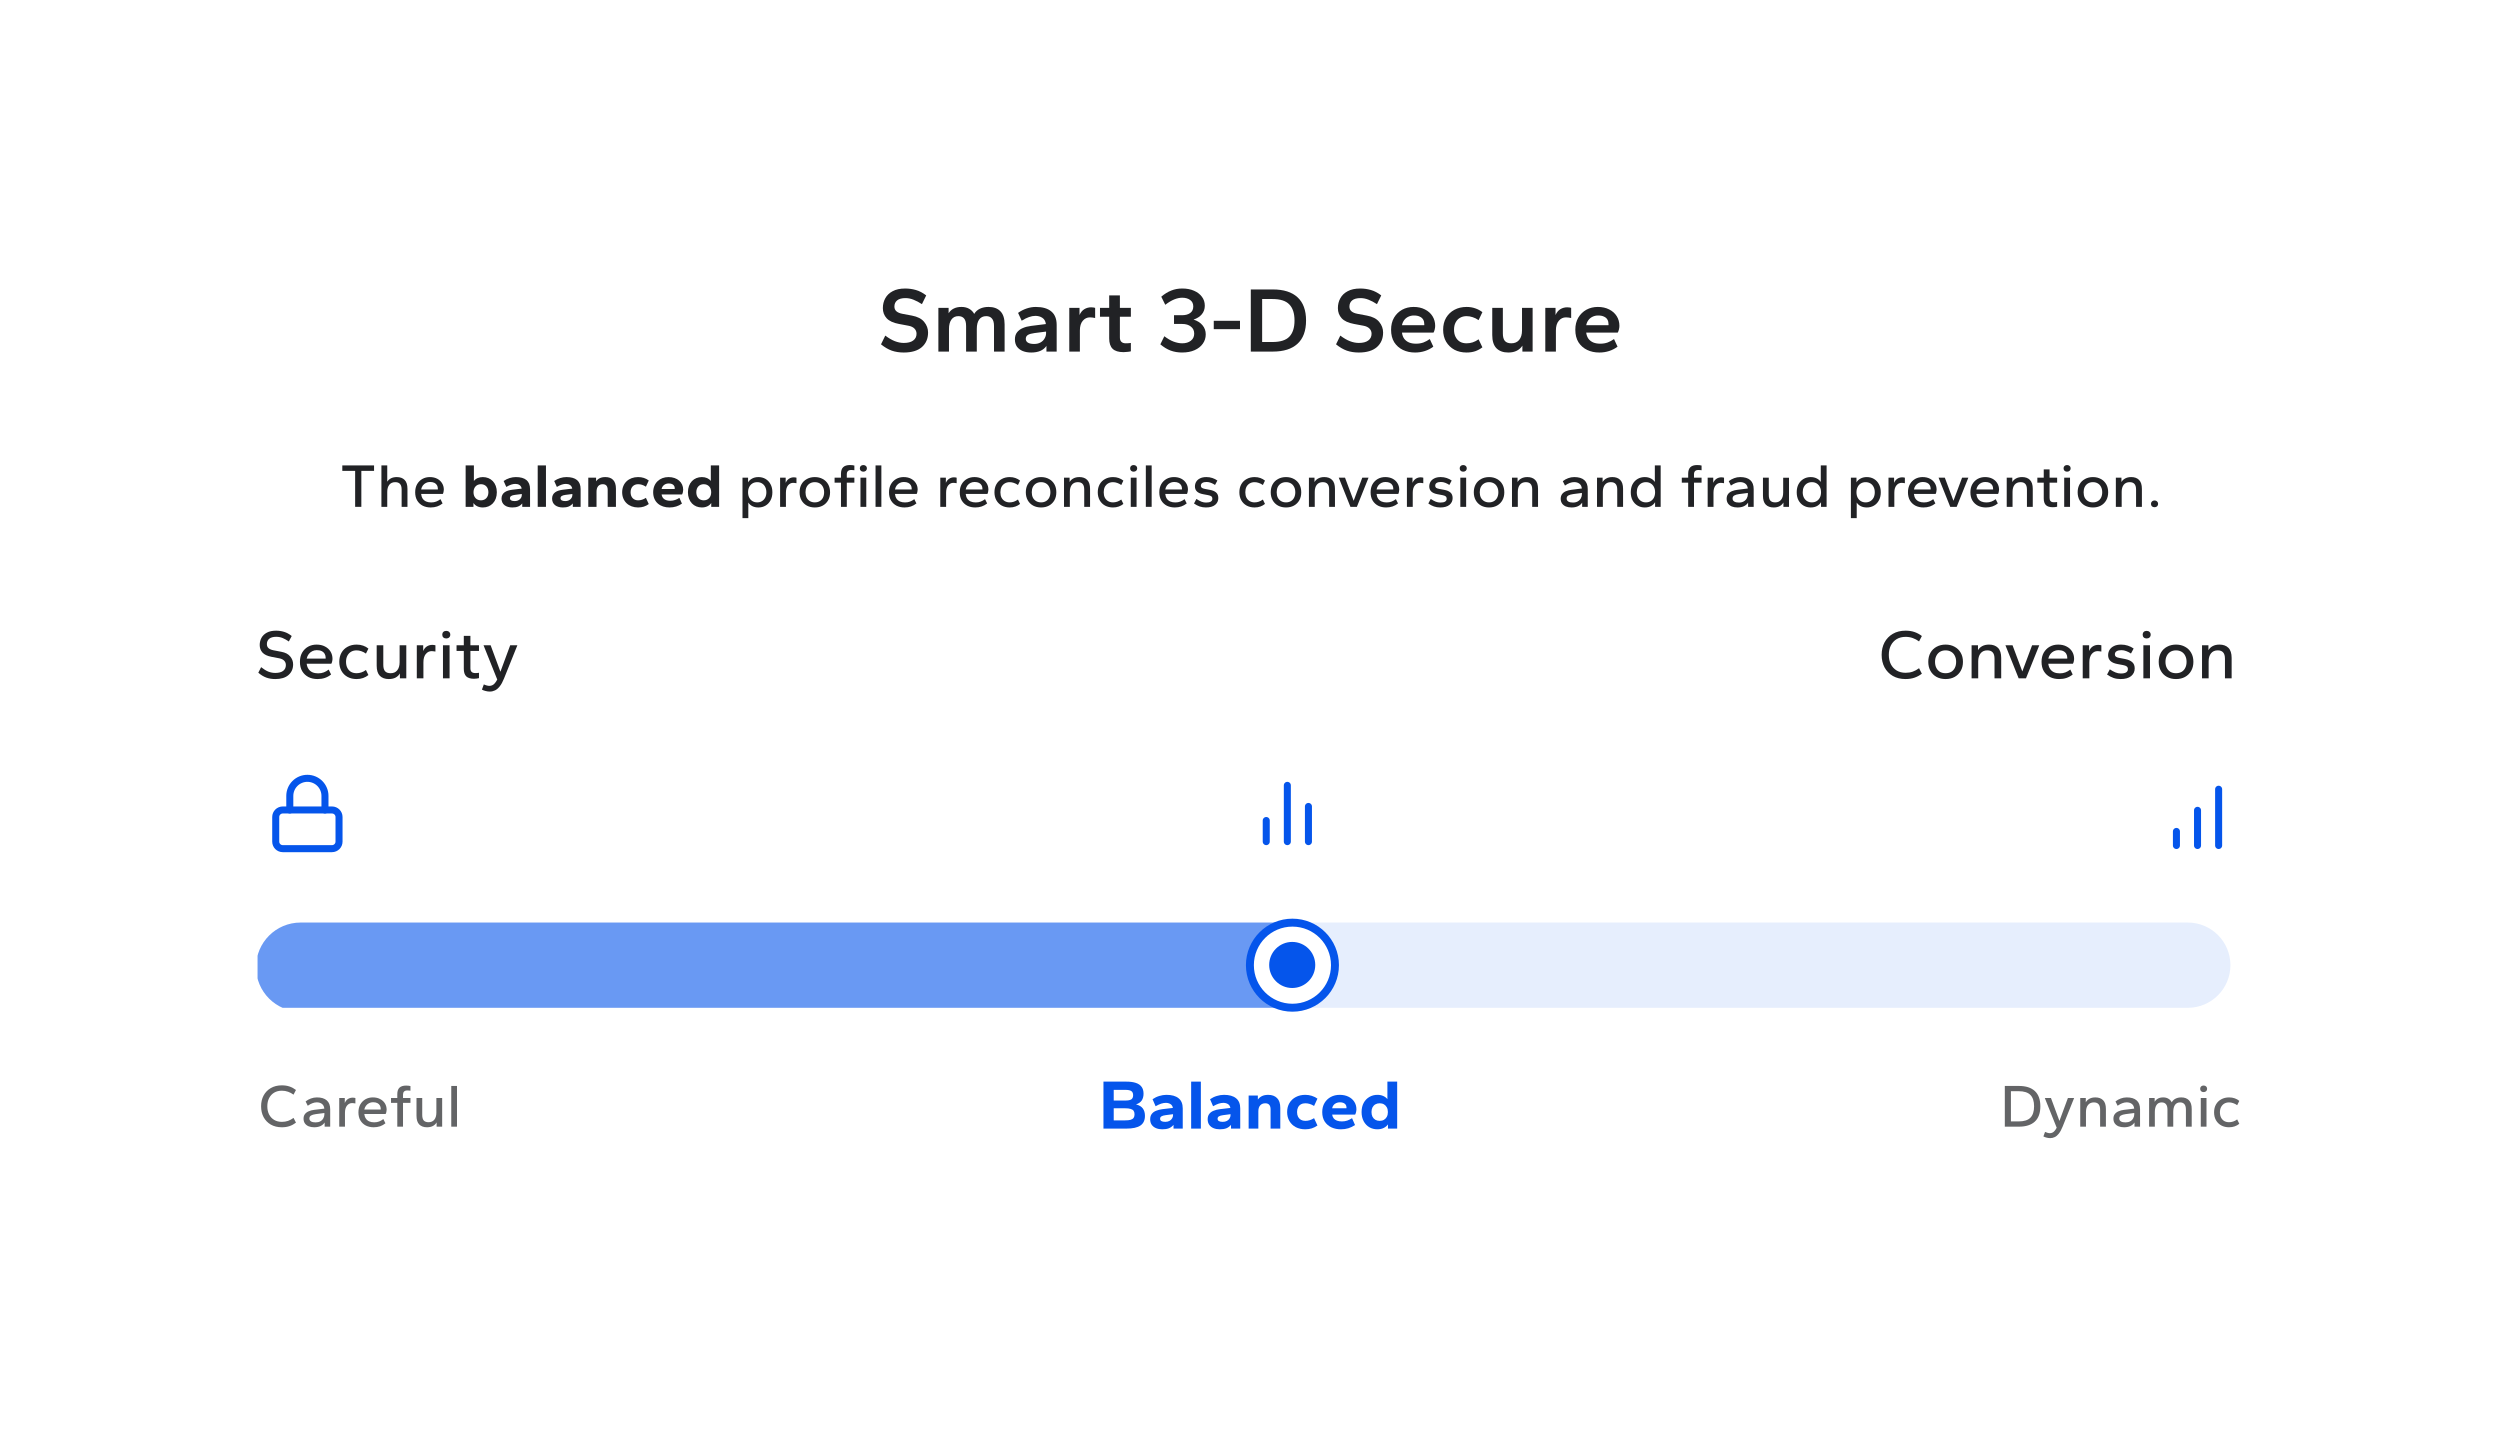<svg fill="none" height="374" viewBox="0 0 645 374" width="645" xmlns="http://www.w3.org/2000/svg" xmlns:xlink="http://www.w3.org/1999/xlink"><filter id="a" color-interpolation-filters="sRGB" filterUnits="userSpaceOnUse" height="372.703" width="643.565" x=".771" y=".566"><feFlood flood-opacity="0" result="BackgroundImageFix"/><feColorMatrix in="SourceAlpha" result="hardAlpha" type="matrix" values="0 0 0 0 0 0 0 0 0 0 0 0 0 0 0 0 0 0 127 0"/><feOffset/><feGaussianBlur stdDeviation="16.936"/><feComposite in2="hardAlpha" operator="out"/><feColorMatrix type="matrix" values="0 0 0 0 0 0 0 0 0 0 0 0 0 0 0 0 0 0 0.06 0"/><feBlend in2="BackgroundImageFix" mode="normal" result="effect1_dropShadow_1195_30025"/><feBlend in="SourceGraphic" in2="effect1_dropShadow_1195_30025" mode="normal" result="shape"/></filter><clipPath id="b"><path d="m66.448 238.016h265v22h-265z"/></clipPath><g filter="url(#a)"><path d="m34.643 51.373c0-9.353 7.582-16.936 16.936-16.936h541.949c9.354 0 16.936 7.582 16.936 16.936v271.084c0 9.355-7.584 16.94-16.94 16.94h-541.941c-9.356 0-16.94-7.585-16.94-16.94z" fill="#fff" shape-rendering="crispEdges"/><g fill="#212225"><path d="m233.179 90.95c-1.136 0-2.168-.16-3.096-.48-.928-.336-1.856-.88-2.784-1.632l1.104-2.256c.864.656 1.688 1.136 2.472 1.44s1.552.456 2.304.456c1.056 0 1.864-.208 2.424-.624.576-.416.864-1 .864-1.752 0-.512-.176-.952-.528-1.32s-.872-.616-1.56-.744l-2.424-.456c-1.472-.272-2.536-.76-3.192-1.464-.656-.72-.984-1.592-.984-2.616 0-.944.208-1.792.624-2.544.416-.768 1.048-1.376 1.896-1.824.848-.464 1.928-.696 3.24-.696.944 0 1.864.128 2.76.384s1.784.72 2.664 1.392l-1.104 2.256c-.736-.48-1.448-.856-2.136-1.128-.688-.288-1.392-.432-2.112-.432-.96 0-1.68.2-2.16.6-.464.384-.696.912-.696 1.584 0 .512.176.92.528 1.224s.872.52 1.56.648l2.424.456c1.456.272 2.512.816 3.168 1.632.672.816 1.008 1.728 1.008 2.736 0 1.568-.536 2.824-1.608 3.768-1.072.928-2.624 1.392-4.656 1.392z"/><path d="m242.102 90.71v-11.28h2.64v1.392c.32-.528.752-.928 1.296-1.2.56-.288 1.232-.432 2.016-.432.768 0 1.432.16 1.992.48s.992.76 1.296 1.32c.352-.592.848-1.04 1.488-1.344s1.376-.456 2.208-.456c1.312 0 2.328.368 3.048 1.104.736.736 1.104 1.872 1.104 3.408v7.008h-2.736v-6.6c0-.88-.176-1.52-.528-1.92-.336-.416-.832-.624-1.488-.624-.8 0-1.408.296-1.824.888-.4.576-.6 1.384-.6 2.424v5.832h-2.76v-6.6c0-.88-.168-1.52-.504-1.92-.336-.416-.832-.624-1.488-.624-.784 0-1.384.296-1.8.888-.416.576-.624 1.384-.624 2.424v5.832z"/><path d="m266.022 90.95c-.8 0-1.52-.128-2.16-.384-.624-.256-1.12-.632-1.488-1.128-.352-.512-.528-1.136-.528-1.872 0-.752.184-1.36.552-1.824.368-.48.864-.848 1.488-1.104.624-.272 1.336-.456 2.136-.552l3.816-.48c-.096-.736-.4-1.272-.912-1.608-.496-.336-1.096-.504-1.8-.504-.528 0-1.08.104-1.656.312-.56.192-1.184.504-1.872.936l-.936-2.016c.688-.496 1.416-.872 2.184-1.128.784-.272 1.584-.408 2.4-.408 1.76 0 3.096.392 4.008 1.176.912.768 1.368 1.928 1.368 3.48v6.864h-2.64v-1.464c-.416.592-.952 1.024-1.608 1.296s-1.44.408-2.352.408zm.768-2.208c.656 0 1.208-.128 1.656-.384.464-.256.816-.6 1.056-1.032.256-.432.384-.88.384-1.344v-.432l-3 .384c-.752.096-1.312.256-1.68.48s-.552.56-.552 1.008c0 .432.184.76.552.984s.896.336 1.584.336z"/><path d="m275.875 90.71v-11.28h2.64v1.848c.304-.688.72-1.192 1.248-1.512s1.12-.48 1.776-.48c.224 0 .424.016.6.048.176.016.312.048.408.096v2.616c-.224-.048-.448-.088-.672-.12s-.448-.048-.672-.048c-.736 0-1.352.296-1.848.888-.496.576-.744 1.408-.744 2.496v5.448z"/><path d="m289.867 90.853c-1.28 0-2.216-.288-2.808-.864s-.888-1.472-.888-2.688v-5.592h-2.376v-2.28h2.376v-3.216h2.76v3.216h2.832v2.28h-2.832v5.352c0 .496.128.872.384 1.128s.64.384 1.152.384c.192 0 .416-.008.672-.024.272-.016.48-.04.624-.072v2.16c-.224.064-.512.112-.864.144-.336.048-.68.072-1.032.072z"/><path d="m305.009 90.95c-1.088 0-2.088-.168-3-.504-.912-.352-1.792-.888-2.64-1.608l1.032-2.088c.832.64 1.632 1.104 2.4 1.392.784.288 1.52.432 2.208.432.928 0 1.672-.224 2.232-.672.576-.448.864-1.056.864-1.824 0-.784-.288-1.392-.864-1.824-.56-.448-1.304-.672-2.232-.672h-2.112v-2.256h2.112c.832 0 1.512-.184 2.04-.552.544-.384.816-.952.816-1.704 0-.736-.272-1.296-.816-1.68-.528-.384-1.208-.576-2.04-.576-.64 0-1.32.144-2.04.432s-1.496.752-2.328 1.392l-1.032-2.088c.848-.72 1.704-1.248 2.568-1.584.88-.352 1.824-.528 2.832-.528 1.168 0 2.184.192 3.048.576.864.368 1.544.888 2.04 1.56.496.656.744 1.424.744 2.304 0 .848-.256 1.584-.768 2.208-.512.608-1.224 1.064-2.136 1.368 1.008.32 1.784.816 2.328 1.488.544.656.816 1.432.816 2.328 0 .912-.256 1.72-.768 2.424-.496.704-1.2 1.256-2.112 1.656-.896.4-1.96.6-3.192.6z"/><path d="m313.15 84.925v-2.16h6.768v2.16z"/><path d="m322.706 90.71v-16.032h5.688c2.784 0 4.904.672 6.36 2.016 1.472 1.344 2.208 3.344 2.208 6s-.736 4.656-2.208 6c-1.456 1.344-3.576 2.016-6.36 2.016zm2.928-2.472h2.664c2.016 0 3.464-.456 4.344-1.368.896-.928 1.344-2.32 1.344-4.176s-.448-3.24-1.344-4.152c-.88-.928-2.328-1.392-4.344-1.392h-2.664z"/><path d="m350.577 90.95c-1.136 0-2.168-.16-3.096-.48-.928-.336-1.856-.88-2.784-1.632l1.104-2.256c.864.656 1.688 1.136 2.472 1.44s1.552.456 2.304.456c1.056 0 1.864-.208 2.424-.624.576-.416.864-1 .864-1.752 0-.512-.176-.952-.528-1.32s-.872-.616-1.56-.744l-2.424-.456c-1.472-.272-2.536-.76-3.192-1.464-.656-.72-.984-1.592-.984-2.616 0-.944.208-1.792.624-2.544.416-.768 1.048-1.376 1.896-1.824.848-.464 1.928-.696 3.24-.696.944 0 1.864.128 2.76.384s1.784.72 2.664 1.392l-1.104 2.256c-.736-.48-1.448-.856-2.136-1.128-.688-.288-1.392-.432-2.112-.432-.96 0-1.68.2-2.16.6-.464.384-.696.912-.696 1.584 0 .512.176.92.528 1.224s.872.52 1.56.648l2.424.456c1.456.272 2.512.816 3.168 1.632.672.816 1.008 1.728 1.008 2.736 0 1.568-.536 2.824-1.608 3.768-1.072.928-2.624 1.392-4.656 1.392z"/><path d="m365.068 90.95c-1.152 0-2.192-.224-3.12-.672s-1.672-1.104-2.232-1.968c-.544-.88-.816-1.96-.816-3.24 0-1.2.256-2.24.768-3.12.528-.88 1.224-1.56 2.088-2.04.88-.48 1.864-.72 2.952-.72 1.12 0 2.096.216 2.928.648.832.416 1.48.992 1.944 1.728s.696 1.576.696 2.52c0 .272-.04.576-.12.912s-.184.608-.312.816h-8.136c.08.624.272 1.152.576 1.584.32.416.736.736 1.248.96.512.208 1.112.312 1.8.312.704 0 1.344-.104 1.92-.312.576-.224 1.12-.52 1.632-.888l.912 1.968c-.656.496-1.384.872-2.184 1.128-.784.256-1.632.384-2.544.384zm-3.36-7.056h5.736c.016-.048.024-.088.024-.12 0-.048 0-.088 0-.12 0-.464-.096-.864-.288-1.2s-.488-.592-.888-.768c-.384-.192-.888-.288-1.512-.288-.512 0-.984.104-1.416.312-.416.192-.768.472-1.056.84s-.488.816-.6 1.344z"/><path d="m378.378 90.95c-1.184 0-2.232-.24-3.144-.72-.896-.496-1.608-1.184-2.136-2.064-.512-.88-.768-1.912-.768-3.096s.256-2.216.768-3.096c.528-.88 1.24-1.56 2.136-2.04.912-.496 1.96-.744 3.144-.744.816 0 1.56.12 2.232.36.672.224 1.288.552 1.848.984l-.984 2.064c-.496-.352-1.008-.608-1.536-.768-.512-.176-1.032-.264-1.56-.264-.656 0-1.224.144-1.704.432-.48.272-.856.672-1.128 1.2-.272.512-.408 1.136-.408 1.872 0 .72.136 1.344.408 1.872s.648.936 1.128 1.224c.48.272 1.048.408 1.704.408.528 0 1.048-.08 1.56-.24.528-.176 1.04-.44 1.536-.792l.984 2.064c-.56.432-1.176.768-1.848 1.008-.672.224-1.416.336-2.232.336z"/><path d="m389.128 90.95c-1.296 0-2.312-.368-3.048-1.104-.72-.736-1.08-1.872-1.08-3.408v-7.008h2.736v6.6c0 .88.176 1.528.528 1.944.368.4.92.6 1.656.6.864 0 1.536-.288 2.016-.864.496-.592.744-1.408.744-2.448v-5.832h2.736v11.28h-2.64v-1.536c-.336.544-.808.976-1.416 1.296s-1.352.48-2.232.48z"/><path d="m398.688 90.71v-11.28h2.64v1.848c.304-.688.72-1.192 1.248-1.512s1.12-.48 1.776-.48c.224 0 .424.016.6.048.176.016.312.048.408.096v2.616c-.224-.048-.448-.088-.672-.12s-.448-.048-.672-.048c-.736 0-1.352.296-1.848.888-.496.576-.744 1.408-.744 2.496v5.448z"/><path d="m412.6 90.95c-1.152 0-2.192-.224-3.12-.672s-1.672-1.104-2.232-1.968c-.544-.88-.816-1.96-.816-3.24 0-1.2.256-2.24.768-3.12.528-.88 1.224-1.56 2.088-2.04.88-.48 1.864-.72 2.952-.72 1.12 0 2.096.216 2.928.648.832.416 1.48.992 1.944 1.728s.696 1.576.696 2.52c0 .272-.04.576-.12.912s-.184.608-.312.816h-8.136c.08.624.272 1.152.576 1.584.32.416.736.736 1.248.96.512.208 1.112.312 1.8.312.704 0 1.344-.104 1.92-.312.576-.224 1.12-.52 1.632-.888l.912 1.968c-.656.496-1.384.872-2.184 1.128-.784.256-1.632.384-2.544.384zm-3.36-7.056h5.736c.016-.048.024-.088.024-.12 0-.048 0-.088 0-.12 0-.464-.096-.864-.288-1.2s-.488-.592-.888-.768c-.384-.192-.888-.288-1.512-.288-.512 0-.984.104-1.416.312-.416.192-.768.472-1.056.84s-.488.816-.6 1.344z"/><path d="m91.627 130.766v-9.28h-3.312v-1.408h8.192v1.408h-3.28v9.28z"/><path d="m98.406 130.766v-10.688h1.504v4.192c.234-.362.554-.65.96-.864.416-.213.917-.32 1.504-.32.864 0 1.536.246 2.016.736.49.491.736 1.259.736 2.304v4.64h-1.504v-4.448c0-.672-.139-1.157-.416-1.456-.267-.309-.678-.464-1.232-.464-.662 0-1.174.224-1.536.672-.352.448-.528 1.062-.528 1.84v3.856z"/><path d="m111.115 130.926c-.758 0-1.44-.149-2.048-.448-.598-.309-1.072-.752-1.424-1.328-.352-.586-.528-1.301-.528-2.144 0-.8.165-1.493.496-2.08.341-.586.794-1.04 1.36-1.36.576-.32 1.216-.48 1.92-.48.736 0 1.376.144 1.92.432s.96.678 1.248 1.168c.298.48.448 1.03.448 1.648 0 .182-.027.379-.08.592-.043.214-.102.384-.176.512h-5.6c.053.48.186.886.4 1.216.224.32.522.566.896.736.373.16.805.24 1.296.24.49 0 .922-.074 1.296-.224.384-.149.752-.357 1.104-.624l.544 1.104c-.416.342-.886.603-1.408.784-.512.171-1.067.256-1.664.256zm-2.464-4.64h4.304c.01-.032.016-.058.016-.08 0-.021 0-.048 0-.08 0-.362-.075-.672-.224-.928-.15-.266-.374-.474-.672-.624-.299-.149-.678-.224-1.136-.224-.374 0-.72.08-1.04.24-.31.15-.576.368-.8.656-.214.278-.363.624-.448 1.04z"/><path d="m124.583 130.926c-1.136 0-1.968-.448-2.432-1.152v.992h-2.016v-10.688h2.128v4.016c.464-.624 1.28-1.008 2.32-1.008 2.032 0 3.6 1.488 3.6 3.92s-1.568 3.92-3.6 3.92zm-.496-1.84c1.136 0 1.92-.8 1.92-2.08s-.784-2.08-1.92-2.08-1.92.8-1.92 2.08.784 2.08 1.92 2.08z"/><path d="m132.16 130.926c-1.584 0-2.768-.784-2.768-2.272 0-1.52 1.2-2.096 2.768-2.304l2.432-.288c-.144-.848-.816-1.216-1.632-1.216-.688 0-1.376.224-2.336.784l-.688-1.536c.96-.656 2.064-1.008 3.152-1.008 2.384 0 3.664.992 3.664 3.104v4.576h-2.016v-.88c-.624.752-1.376 1.04-2.576 1.04zm.64-1.648c1.136 0 1.824-.752 1.824-1.584v-.24l-1.776.224c-.848.112-1.28.352-1.28.864 0 .496.416.736 1.232.736z"/><path d="m140.857 130.766h-2.128v-10.688h2.128z"/><path d="m145.207 130.926c-1.584 0-2.768-.784-2.768-2.272 0-1.52 1.2-2.096 2.768-2.304l2.432-.288c-.144-.848-.816-1.216-1.632-1.216-.688 0-1.376.224-2.336.784l-.688-1.536c.96-.656 2.064-1.008 3.152-1.008 2.384 0 3.664.992 3.664 3.104v4.576h-2.016v-.88c-.624.752-1.376 1.04-2.576 1.04zm.64-1.648c1.136 0 1.824-.752 1.824-1.584v-.24l-1.776.224c-.848.112-1.28.352-1.28.864 0 .496.416.736 1.232.736z"/><path d="m158.912 130.766h-2.128v-4.368c0-.976-.416-1.472-1.264-1.472-1.008 0-1.616.672-1.616 1.936v3.904h-2.128v-7.52h2.016v.944c.464-.688 1.232-1.104 2.384-1.104 1.712 0 2.736.944 2.736 2.992z"/><path d="m164.629 130.926c-2.4 0-4.112-1.568-4.112-3.92s1.712-3.92 4.112-3.92c1.056 0 1.968.288 2.752.88l-.736 1.6c-.704-.448-1.328-.64-2.016-.64-1.152 0-1.936.784-1.936 2.08s.784 2.08 1.936 2.08c.688 0 1.312-.192 2.016-.64l.736 1.6c-.784.592-1.696.88-2.752.88z"/><path d="m172.725 130.926c-2.304 0-4.208-1.312-4.208-3.92 0-2.4 1.728-3.92 3.952-3.92 2.272 0 3.792 1.36 3.792 3.28 0 .368-.112.896-.288 1.2h-5.28c.144 1.088.96 1.632 2.256 1.632.896 0 1.648-.304 2.336-.752l.656 1.488c-.912.656-1.984.992-3.216.992zm-.192-6.192c-.96 0-1.664.576-1.84 1.424h3.376c.016-.032.016-.08.016-.16 0-.752-.512-1.264-1.552-1.264z"/><path d="m181.086 130.926c-2.048 0-3.6-1.488-3.6-3.92s1.552-3.92 3.6-3.92c1.024 0 1.84.384 2.304 1.008v-4.016h2.144v10.688h-2.032v-.992c-.464.704-1.312 1.152-2.416 1.152zm.48-1.84c1.136 0 1.92-.8 1.92-2.08s-.784-2.08-1.92-2.08-1.92.8-1.92 2.08.784 2.08 1.92 2.08z"/><path d="m191.562 133.678v-10.432h1.44v1.2c.234-.405.581-.73 1.04-.976.458-.256 1.002-.384 1.632-.384.682 0 1.296.16 1.84.48s.97.774 1.28 1.36c.32.576.48 1.27.48 2.08 0 .8-.16 1.494-.48 2.08-.31.587-.736 1.04-1.28 1.36s-1.158.48-1.84.48c-.598 0-1.12-.112-1.568-.336-.448-.234-.795-.544-1.04-.928v4.016zm3.808-4.064c.458 0 .864-.106 1.216-.32.352-.213.629-.512.832-.896.202-.394.304-.858.304-1.392 0-.533-.102-.992-.304-1.376-.192-.394-.47-.698-.832-.912-.352-.213-.758-.32-1.216-.32-.47 0-.88.107-1.232.32-.352.214-.63.518-.832.912-.203.384-.304.843-.304 1.376 0 .534.101.998.304 1.392.202.384.48.683.832.896.352.214.762.32 1.232.32z"/><path d="m201.265 130.766v-7.52h1.44v1.328c.203-.469.485-.821.848-1.056.373-.245.789-.368 1.248-.368.149 0 .283.011.4.032.128.011.224.032.288.064v1.424c-.139-.032-.283-.053-.432-.064-.139-.021-.277-.032-.416-.032-.533 0-.981.224-1.344.672-.352.438-.528 1.067-.528 1.888v3.632z"/><path d="m210.222 130.926c-.768 0-1.45-.16-2.048-.48-.597-.33-1.061-.789-1.392-1.376-.33-.586-.496-1.274-.496-2.064 0-.789.166-1.477.496-2.064.331-.586.795-1.04 1.392-1.36.598-.33 1.28-.496 2.048-.496.779 0 1.462.166 2.048.496.598.32 1.062.774 1.392 1.36.331.587.496 1.275.496 2.064 0 .79-.165 1.478-.496 2.064-.33.587-.794 1.046-1.392 1.376-.586.32-1.269.48-2.048.48zm0-1.312c.48 0 .902-.106 1.264-.32.363-.213.64-.512.832-.896.203-.394.304-.858.304-1.392 0-.533-.101-.992-.304-1.376-.192-.394-.469-.698-.832-.912-.362-.213-.784-.32-1.264-.32s-.901.107-1.264.32c-.362.214-.645.518-.848.912-.192.384-.288.843-.288 1.376 0 .534.096.998.288 1.392.203.384.486.683.848.896.363.214.784.32 1.264.32z"/><path d="m216.972 130.766v-6.24h-1.648v-1.28h1.648v-.992c0-.778.187-1.349.56-1.712.384-.373.965-.56 1.744-.56.213 0 .421.011.624.032.213.022.389.054.528.096v1.216c-.096-.021-.229-.037-.4-.048-.171-.01-.32-.016-.448-.016-.373 0-.651.096-.832.288-.181.182-.272.454-.272.816v.88h1.952v1.28h-1.952v6.24z"/><path d="m221.999 130.766v-7.52h1.504v7.52zm.736-9.072c-.266 0-.485-.08-.656-.24-.16-.16-.24-.368-.24-.624s.08-.458.24-.608c.171-.16.39-.24.656-.24.278 0 .502.08.672.24.171.15.256.352.256.608s-.085.464-.256.624c-.17.16-.394.24-.672.24z"/><path d="m225.89 130.766v-10.688h1.504v10.688z"/><path d="m233.365 130.926c-.758 0-1.44-.149-2.048-.448-.598-.309-1.072-.752-1.424-1.328-.352-.586-.528-1.301-.528-2.144 0-.8.165-1.493.496-2.08.341-.586.794-1.04 1.36-1.36.576-.32 1.216-.48 1.92-.48.736 0 1.376.144 1.92.432s.96.678 1.248 1.168c.298.48.448 1.03.448 1.648 0 .182-.027.379-.08.592-.043.214-.102.384-.176.512h-5.6c.053.48.186.886.4 1.216.224.32.522.566.896.736.373.16.805.24 1.296.24.49 0 .922-.074 1.296-.224.384-.149.752-.357 1.104-.624l.544 1.104c-.416.342-.886.603-1.408.784-.512.171-1.067.256-1.664.256zm-2.464-4.64h4.304c.01-.032.016-.058.016-.08 0-.021 0-.048 0-.08 0-.362-.075-.672-.224-.928-.15-.266-.374-.474-.672-.624-.299-.149-.678-.224-1.136-.224-.374 0-.72.08-1.04.24-.31.15-.576.368-.8.656-.214.278-.363.624-.448 1.04z"/><path d="m242.593 130.766v-7.52h1.44v1.328c.203-.469.485-.821.848-1.056.373-.245.789-.368 1.248-.368.149 0 .283.011.4.032.128.011.224.032.288.064v1.424c-.139-.032-.283-.053-.432-.064-.139-.021-.277-.032-.416-.032-.533 0-.981.224-1.344.672-.352.438-.528 1.067-.528 1.888v3.632z"/><path d="m251.615 130.926c-.758 0-1.44-.149-2.048-.448-.598-.309-1.072-.752-1.424-1.328-.352-.586-.528-1.301-.528-2.144 0-.8.165-1.493.496-2.08.341-.586.794-1.04 1.36-1.36.576-.32 1.216-.48 1.92-.48.736 0 1.376.144 1.92.432s.96.678 1.248 1.168c.298.48.448 1.03.448 1.648 0 .182-.027.379-.08.592-.043.214-.102.384-.176.512h-5.6c.053.48.186.886.4 1.216.224.32.522.566.896.736.373.16.805.24 1.296.24.49 0 .922-.074 1.296-.224.384-.149.752-.357 1.104-.624l.544 1.104c-.416.342-.886.603-1.408.784-.512.171-1.067.256-1.664.256zm-2.464-4.64h4.304c.01-.032.016-.058.016-.08 0-.021 0-.048 0-.08 0-.362-.075-.672-.224-.928-.15-.266-.374-.474-.672-.624-.299-.149-.678-.224-1.136-.224-.374 0-.72.08-1.04.24-.31.15-.576.368-.8.656-.214.278-.363.624-.448 1.04z"/><path d="m260.504 130.926c-.768 0-1.451-.16-2.048-.48-.598-.33-1.062-.789-1.392-1.376-.331-.586-.496-1.274-.496-2.064 0-.789.165-1.477.496-2.064.33-.586.794-1.04 1.392-1.36.597-.33 1.28-.496 2.048-.496.544 0 1.034.08 1.472.24.448.16.848.384 1.2.672l-.544 1.136c-.342-.245-.694-.426-1.056-.544-.363-.128-.72-.192-1.072-.192-.48 0-.902.107-1.264.32-.363.214-.646.512-.848.896-.192.384-.288.848-.288 1.392s.096 1.008.288 1.392c.202.384.485.683.848.896.362.214.784.32 1.264.32.352 0 .709-.058 1.072-.176.362-.128.714-.314 1.056-.56l.544 1.136c-.352.288-.752.512-1.2.672-.438.16-.928.24-1.472.24z"/><path d="m268.597 130.926c-.768 0-1.45-.16-2.048-.48-.597-.33-1.061-.789-1.392-1.376-.33-.586-.496-1.274-.496-2.064 0-.789.166-1.477.496-2.064.331-.586.795-1.04 1.392-1.36.598-.33 1.28-.496 2.048-.496.779 0 1.462.166 2.048.496.598.32 1.062.774 1.392 1.36.331.587.496 1.275.496 2.064 0 .79-.165 1.478-.496 2.064-.33.587-.794 1.046-1.392 1.376-.586.32-1.269.48-2.048.48zm0-1.312c.48 0 .902-.106 1.264-.32.363-.213.64-.512.832-.896.203-.394.304-.858.304-1.392 0-.533-.101-.992-.304-1.376-.192-.394-.469-.698-.832-.912-.362-.213-.784-.32-1.264-.32s-.901.107-1.264.32c-.362.214-.645.518-.848.912-.192.384-.288.843-.288 1.376 0 .534.096.998.288 1.392.203.384.486.683.848.896.363.214.784.32 1.264.32z"/><path d="m274.515 130.766v-7.52h1.44v1.12c.224-.394.549-.704.976-.928.427-.234.944-.352 1.552-.352.864 0 1.536.246 2.016.736.491.491.736 1.259.736 2.304v4.64h-1.504v-4.448c0-.672-.139-1.157-.416-1.456-.267-.309-.677-.464-1.232-.464-.661 0-1.173.224-1.536.672-.352.448-.528 1.062-.528 1.84v3.856z"/><path d="m287.16 130.926c-.768 0-1.451-.16-2.048-.48-.597-.33-1.061-.789-1.392-1.376-.331-.586-.496-1.274-.496-2.064 0-.789.165-1.477.496-2.064.331-.586.795-1.04 1.392-1.36.597-.33 1.28-.496 2.048-.496.544 0 1.035.08 1.472.24.448.16.848.384 1.2.672l-.544 1.136c-.341-.245-.693-.426-1.056-.544-.363-.128-.72-.192-1.072-.192-.48 0-.901.107-1.264.32-.363.214-.645.512-.848.896-.192.384-.288.848-.288 1.392s.096 1.008.288 1.392c.203.384.485.683.848.896.363.214.784.32 1.264.32.352 0 .709-.058 1.072-.176.363-.128.715-.314 1.056-.56l.544 1.136c-.352.288-.752.512-1.2.672-.437.16-.928.24-1.472.24z"/><path d="m291.734 130.766v-7.52h1.504v7.52zm.736-9.072c-.267 0-.486-.08-.656-.24-.16-.16-.24-.368-.24-.624s.08-.458.24-.608c.17-.16.389-.24.656-.24.277 0 .501.08.672.24.17.15.256.352.256.608s-.086.464-.256.624c-.171.16-.395.24-.672.24z"/><path d="m295.624 130.766v-10.688h1.504v10.688z"/><path d="m303.099 130.926c-.757 0-1.44-.149-2.048-.448-.597-.309-1.072-.752-1.424-1.328-.352-.586-.528-1.301-.528-2.144 0-.8.165-1.493.496-2.08.341-.586.795-1.04 1.36-1.36.576-.32 1.216-.48 1.92-.48.736 0 1.376.144 1.92.432s.96.678 1.248 1.168c.299.48.448 1.03.448 1.648 0 .182-.027.379-.08.592-.043.214-.101.384-.176.512h-5.6c.053.48.187.886.4 1.216.224.32.523.566.896.736.373.16.805.24 1.296.24s.923-.074 1.296-.224c.384-.149.752-.357 1.104-.624l.544 1.104c-.416.342-.885.603-1.408.784-.512.171-1.067.256-1.664.256zm-2.464-4.64h4.304c.011-.032.016-.058.016-.08 0-.021 0-.048 0-.08 0-.362-.075-.672-.224-.928-.149-.266-.373-.474-.672-.624-.299-.149-.677-.224-1.136-.224-.373 0-.72.08-1.04.24-.309.15-.576.368-.8.656-.213.278-.363.624-.448 1.04z"/><path d="m311.124 130.926c-.576 0-1.115-.085-1.616-.256-.501-.181-.987-.437-1.456-.768l.624-1.184c.469.32.901.56 1.296.72.395.15.789.224 1.184.224.544 0 .949-.08 1.216-.24.277-.17.416-.421.416-.752 0-.277-.085-.48-.256-.608-.16-.138-.448-.245-.864-.32l-1.28-.24c-.693-.128-1.216-.357-1.568-.688-.352-.341-.528-.778-.528-1.312 0-.437.107-.837.32-1.2.224-.373.555-.666.992-.88.437-.224.987-.336 1.648-.336.544 0 1.056.08 1.536.24s.912.379 1.296.656l-.608 1.136c-.331-.224-.677-.405-1.04-.544-.363-.149-.741-.224-1.136-.224-.459 0-.821.08-1.088.24-.256.15-.384.395-.384.736 0 .224.08.4.24.528.16.118.427.214.8.288l1.28.24c.704.128 1.243.358 1.616.688.373.331.56.811.56 1.44 0 .704-.272 1.286-.816 1.744-.544.448-1.339.672-2.384.672z"/><path d="m323.691 130.926c-.768 0-1.45-.16-2.048-.48-.597-.33-1.061-.789-1.392-1.376-.33-.586-.496-1.274-.496-2.064 0-.789.166-1.477.496-2.064.331-.586.795-1.04 1.392-1.36.598-.33 1.28-.496 2.048-.496.544 0 1.035.08 1.472.24.448.16.848.384 1.2.672l-.544 1.136c-.341-.245-.693-.426-1.056-.544-.362-.128-.72-.192-1.072-.192-.48 0-.901.107-1.264.32-.362.214-.645.512-.848.896-.192.384-.288.848-.288 1.392s.096 1.008.288 1.392c.203.384.486.683.848.896.363.214.784.32 1.264.32.352 0 .71-.058 1.072-.176.363-.128.715-.314 1.056-.56l.544 1.136c-.352.288-.752.512-1.2.672-.437.16-.928.24-1.472.24z"/><path d="m331.785 130.926c-.768 0-1.451-.16-2.048-.48-.597-.33-1.061-.789-1.392-1.376-.331-.586-.496-1.274-.496-2.064 0-.789.165-1.477.496-2.064.331-.586.795-1.04 1.392-1.36.597-.33 1.28-.496 2.048-.496.779 0 1.461.166 2.048.496.597.32 1.061.774 1.392 1.36.331.587.496 1.275.496 2.064 0 .79-.165 1.478-.496 2.064-.331.587-.795 1.046-1.392 1.376-.587.32-1.269.48-2.048.48zm0-1.312c.48 0 .901-.106 1.264-.32.363-.213.64-.512.832-.896.203-.394.304-.858.304-1.392 0-.533-.101-.992-.304-1.376-.192-.394-.469-.698-.832-.912-.363-.213-.784-.32-1.264-.32s-.901.107-1.264.32c-.363.214-.645.518-.848.912-.192.384-.288.843-.288 1.376 0 .534.096.998.288 1.392.203.384.485.683.848.896.363.214.784.32 1.264.32z"/><path d="m337.702 130.766v-7.52h1.44v1.12c.224-.394.55-.704.976-.928.427-.234.944-.352 1.552-.352.864 0 1.536.246 2.016.736.491.491.736 1.259.736 2.304v4.64h-1.504v-4.448c0-.672-.138-1.157-.416-1.456-.266-.309-.677-.464-1.232-.464-.661 0-1.173.224-1.536.672-.352.448-.528 1.062-.528 1.84v3.856z"/><path d="m348.41 130.766-3.008-7.52h1.616l2.224 5.952 2.224-5.952h1.616l-3.008 7.52z"/><path d="m357.615 130.926c-.758 0-1.44-.149-2.048-.448-.598-.309-1.072-.752-1.424-1.328-.352-.586-.528-1.301-.528-2.144 0-.8.165-1.493.496-2.08.341-.586.794-1.04 1.36-1.36.576-.32 1.216-.48 1.92-.48.736 0 1.376.144 1.92.432s.96.678 1.248 1.168c.298.48.448 1.03.448 1.648 0 .182-.027.379-.08.592-.043.214-.102.384-.176.512h-5.6c.053.48.186.886.4 1.216.224.32.522.566.896.736.373.16.805.24 1.296.24.49 0 .922-.074 1.296-.224.384-.149.752-.357 1.104-.624l.544 1.104c-.416.342-.886.603-1.408.784-.512.171-1.067.256-1.664.256zm-2.464-4.64h4.304c.01-.032.016-.058.016-.08 0-.021 0-.048 0-.08 0-.362-.075-.672-.224-.928-.15-.266-.374-.474-.672-.624-.299-.149-.678-.224-1.136-.224-.374 0-.72.08-1.04.24-.31.15-.576.368-.8.656-.214.278-.363.624-.448 1.04z"/><path d="m362.984 130.766v-7.52h1.44v1.328c.202-.469.485-.821.848-1.056.373-.245.789-.368 1.248-.368.149 0 .282.011.4.032.128.011.224.032.288.064v1.424c-.139-.032-.283-.053-.432-.064-.139-.021-.278-.032-.416-.032-.534 0-.982.224-1.344.672-.352.438-.528 1.067-.528 1.888v3.632z"/><path d="m371.577 130.926c-.576 0-1.114-.085-1.616-.256-.501-.181-.986-.437-1.456-.768l.624-1.184c.47.32.902.56 1.296.72.395.15.79.224 1.184.224.544 0 .95-.08 1.216-.24.278-.17.416-.421.416-.752 0-.277-.085-.48-.256-.608-.16-.138-.448-.245-.864-.32l-1.28-.24c-.693-.128-1.216-.357-1.568-.688-.352-.341-.528-.778-.528-1.312 0-.437.107-.837.32-1.2.224-.373.555-.666.992-.88.438-.224.987-.336 1.648-.336.544 0 1.056.08 1.536.24s.912.379 1.296.656l-.608 1.136c-.33-.224-.677-.405-1.04-.544-.362-.149-.741-.224-1.136-.224-.459 0-.821.08-1.088.24-.256.15-.384.395-.384.736 0 .224.08.4.24.528.16.118.427.214.8.288l1.28.24c.704.128 1.243.358 1.616.688.374.331.56.811.56 1.44 0 .704-.272 1.286-.816 1.744-.544.448-1.339.672-2.384.672z"/><path d="m376.765 130.766v-7.52h1.504v7.52zm.736-9.072c-.267 0-.485-.08-.656-.24-.16-.16-.24-.368-.24-.624s.08-.458.24-.608c.171-.16.389-.24.656-.24.277 0 .501.08.672.24.171.15.256.352.256.608s-.085.464-.256.624-.395.24-.672.24z"/><path d="m384.176 130.926c-.768 0-1.451-.16-2.048-.48-.598-.33-1.062-.789-1.392-1.376-.331-.586-.496-1.274-.496-2.064 0-.789.165-1.477.496-2.064.33-.586.794-1.04 1.392-1.36.597-.33 1.28-.496 2.048-.496.778 0 1.461.166 2.048.496.597.32 1.061.774 1.392 1.36.33.587.496 1.275.496 2.064 0 .79-.166 1.478-.496 2.064-.331.587-.795 1.046-1.392 1.376-.587.32-1.27.48-2.048.48zm0-1.312c.48 0 .901-.106 1.264-.32.362-.213.64-.512.832-.896.202-.394.304-.858.304-1.392 0-.533-.102-.992-.304-1.376-.192-.394-.47-.698-.832-.912-.363-.213-.784-.32-1.264-.32s-.902.107-1.264.32c-.363.214-.646.518-.848.912-.192.384-.288.843-.288 1.376 0 .534.096.998.288 1.392.202.384.485.683.848.896.362.214.784.32 1.264.32z"/><path d="m390.093 130.766v-7.52h1.44v1.12c.224-.394.549-.704.976-.928.427-.234.944-.352 1.552-.352.864 0 1.536.246 2.016.736.491.491.736 1.259.736 2.304v4.64h-1.504v-4.448c0-.672-.139-1.157-.416-1.456-.267-.309-.677-.464-1.232-.464-.661 0-1.173.224-1.536.672-.352.448-.528 1.062-.528 1.84v3.856z"/><path d="m405.461 130.926c-.554 0-1.045-.085-1.472-.256-.416-.181-.741-.437-.976-.768-.234-.341-.352-.746-.352-1.216 0-.48.118-.88.352-1.2.235-.32.566-.57.992-.752.427-.181.912-.304 1.456-.368l2.656-.336c-.064-.565-.277-.981-.64-1.248-.362-.266-.81-.4-1.344-.4-.362 0-.741.075-1.136.224-.384.139-.794.363-1.232.672l-.56-1.136c.416-.33.875-.586 1.376-.768.502-.192 1.024-.288 1.568-.288 1.152 0 2.022.262 2.608.784.587.523.88 1.296.88 2.32v4.576h-1.44v-1.088c-.277.416-.65.731-1.12.944-.458.203-.997.304-1.616.304zm.352-1.264c.502 0 .923-.101 1.264-.304.352-.202.614-.469.784-.8.182-.33.272-.677.272-1.04v-.336l-2.24.288c-.554.075-.976.198-1.264.368-.288.16-.432.422-.432.784 0 .331.139.587.416.768.288.182.688.272 1.2.272z"/><path d="m412.031 130.766v-7.52h1.44v1.12c.224-.394.549-.704.976-.928.426-.234.944-.352 1.552-.352.864 0 1.536.246 2.016.736.49.491.736 1.259.736 2.304v4.64h-1.504v-4.448c0-.672-.139-1.157-.416-1.456-.267-.309-.678-.464-1.232-.464-.662 0-1.174.224-1.536.672-.352.448-.528 1.062-.528 1.84v3.856z"/><path d="m424.34 130.926c-.683 0-1.296-.16-1.84-.48s-.976-.773-1.296-1.36c-.31-.586-.464-1.28-.464-2.08 0-.81.154-1.504.464-2.08.32-.586.752-1.04 1.296-1.36s1.157-.48 1.84-.48c.597 0 1.12.118 1.568.352.448.224.794.528 1.04.912v-4.272h1.504v10.688h-1.44v-1.2c-.235.406-.582.736-1.04.992-.459.246-1.003.368-1.632.368zm.304-1.312c.469 0 .88-.106 1.232-.32.352-.213.629-.512.832-.896.202-.394.304-.858.304-1.392 0-.533-.102-.992-.304-1.376-.203-.394-.48-.698-.832-.912-.352-.213-.758-.32-1.216-.32-.47 0-.886.107-1.248.32-.352.214-.63.518-.832.912-.192.384-.288.843-.288 1.376 0 .534.101.998.304 1.392.202.384.48.683.832.896.352.214.757.32 1.216.32z"/><path d="m435.55 130.766v-6.24h-1.648v-1.28h1.648v-.992c0-.778.187-1.349.56-1.712.384-.373.965-.56 1.744-.56.213 0 .421.011.624.032.213.022.389.054.528.096v1.216c-.096-.021-.229-.037-.4-.048-.171-.01-.32-.016-.448-.016-.373 0-.651.096-.832.288-.181.182-.272.454-.272.816v.88h1.952v1.28h-1.952v6.24z"/><path d="m440.577 130.766v-7.52h1.44v1.328c.203-.469.486-.821.848-1.056.374-.245.79-.368 1.248-.368.15 0 .283.011.4.032.128.011.224.032.288.064v1.424c-.138-.032-.282-.053-.432-.064-.138-.021-.277-.032-.416-.032-.533 0-.981.224-1.344.672-.352.438-.528 1.067-.528 1.888v3.632z"/><path d="m448.274 130.926c-.555 0-1.045-.085-1.472-.256-.416-.181-.741-.437-.976-.768-.235-.341-.352-.746-.352-1.216 0-.48.117-.88.352-1.2s.565-.57.992-.752c.427-.181.912-.304 1.456-.368l2.656-.336c-.064-.565-.277-.981-.64-1.248-.363-.266-.811-.4-1.344-.4-.363 0-.741.075-1.136.224-.384.139-.795.363-1.232.672l-.56-1.136c.416-.33.875-.586 1.376-.768.501-.192 1.024-.288 1.568-.288 1.152 0 2.021.262 2.608.784.587.523.88 1.296.88 2.32v4.576h-1.44v-1.088c-.277.416-.651.731-1.12.944-.459.203-.997.304-1.616.304zm.352-1.264c.501 0 .923-.101 1.264-.304.352-.202.613-.469.784-.8.181-.33.272-.677.272-1.04v-.336l-2.24.288c-.555.075-.976.198-1.264.368-.288.16-.432.422-.432.784 0 .331.139.587.416.768.288.182.688.272 1.2.272z"/><path d="m457.595 130.926c-.864 0-1.541-.245-2.032-.736-.48-.49-.72-1.258-.72-2.304v-4.64h1.504v4.448c0 .672.133 1.163.4 1.472.277.299.693.448 1.248.448.661 0 1.168-.224 1.52-.672.363-.448.544-1.061.544-1.84v-3.856h1.504v7.52h-1.44v-1.12c-.224.395-.549.71-.976.944-.427.224-.944.336-1.552.336z"/><path d="m467.152 130.926c-.683 0-1.296-.16-1.84-.48s-.976-.773-1.296-1.36c-.309-.586-.464-1.28-.464-2.08 0-.81.155-1.504.464-2.08.32-.586.752-1.04 1.296-1.36s1.157-.48 1.84-.48c.597 0 1.12.118 1.568.352.448.224.795.528 1.04.912v-4.272h1.504v10.688h-1.44v-1.2c-.235.406-.581.736-1.04.992-.459.246-1.003.368-1.632.368zm.304-1.312c.469 0 .88-.106 1.232-.32.352-.213.629-.512.832-.896.203-.394.304-.858.304-1.392 0-.533-.101-.992-.304-1.376-.203-.394-.48-.698-.832-.912-.352-.213-.757-.32-1.216-.32-.469 0-.885.107-1.248.32-.352.214-.629.518-.832.912-.192.384-.288.843-.288 1.376 0 .534.101.998.304 1.392.203.384.48.683.832.896.352.214.757.32 1.216.32z"/><path d="m477.531 133.678v-10.432h1.44v1.2c.234-.405.581-.73 1.04-.976.458-.256 1.002-.384 1.632-.384.682 0 1.296.16 1.84.48s.97.774 1.28 1.36c.32.576.48 1.27.48 2.08 0 .8-.16 1.494-.48 2.08-.31.587-.736 1.04-1.28 1.36s-1.158.48-1.84.48c-.598 0-1.12-.112-1.568-.336-.448-.234-.795-.544-1.04-.928v4.016zm3.808-4.064c.458 0 .864-.106 1.216-.32.352-.213.629-.512.832-.896.202-.394.304-.858.304-1.392 0-.533-.102-.992-.304-1.376-.192-.394-.47-.698-.832-.912-.352-.213-.758-.32-1.216-.32-.47 0-.88.107-1.232.32-.352.214-.63.518-.832.912-.203.384-.304.843-.304 1.376 0 .534.101.998.304 1.392.202.384.48.683.832.896.352.214.762.32 1.232.32z"/><path d="m487.234 130.766v-7.52h1.44v1.328c.202-.469.485-.821.848-1.056.373-.245.789-.368 1.248-.368.149 0 .282.011.4.032.128.011.224.032.288.064v1.424c-.139-.032-.283-.053-.432-.064-.139-.021-.278-.032-.416-.032-.534 0-.982.224-1.344.672-.352.438-.528 1.067-.528 1.888v3.632z"/><path d="m496.255 130.926c-.757 0-1.44-.149-2.048-.448-.597-.309-1.072-.752-1.424-1.328-.352-.586-.528-1.301-.528-2.144 0-.8.166-1.493.496-2.08.342-.586.795-1.04 1.36-1.36.576-.32 1.216-.48 1.92-.48.736 0 1.376.144 1.92.432s.96.678 1.248 1.168c.299.48.448 1.03.448 1.648 0 .182-.026.379-.08.592-.042.214-.101.384-.176.512h-5.6c.054.48.187.886.4 1.216.224.32.523.566.896.736.374.16.806.24 1.296.24.491 0 .923-.074 1.296-.224.384-.149.752-.357 1.104-.624l.544 1.104c-.416.342-.885.603-1.408.784-.512.171-1.066.256-1.664.256zm-2.464-4.64h4.304c.011-.032.016-.058.016-.08 0-.021 0-.048 0-.08 0-.362-.075-.672-.224-.928-.149-.266-.373-.474-.672-.624-.298-.149-.677-.224-1.136-.224-.373 0-.72.08-1.04.24-.309.15-.576.368-.8.656-.213.278-.363.624-.448 1.04z"/><path d="m503.16 130.766-3.008-7.52h1.616l2.224 5.952 2.224-5.952h1.616l-3.008 7.52z"/><path d="m512.365 130.926c-.758 0-1.44-.149-2.048-.448-.598-.309-1.072-.752-1.424-1.328-.352-.586-.528-1.301-.528-2.144 0-.8.165-1.493.496-2.08.341-.586.794-1.04 1.36-1.36.576-.32 1.216-.48 1.92-.48.736 0 1.376.144 1.92.432s.96.678 1.248 1.168c.298.48.448 1.03.448 1.648 0 .182-.027.379-.08.592-.043.214-.102.384-.176.512h-5.6c.053.48.186.886.4 1.216.224.32.522.566.896.736.373.16.805.24 1.296.24.49 0 .922-.074 1.296-.224.384-.149.752-.357 1.104-.624l.544 1.104c-.416.342-.886.603-1.408.784-.512.171-1.067.256-1.664.256zm-2.464-4.64h4.304c.01-.032.016-.058.016-.08 0-.021 0-.048 0-.08 0-.362-.075-.672-.224-.928-.15-.266-.374-.474-.672-.624-.299-.149-.678-.224-1.136-.224-.374 0-.72.08-1.04.24-.31.15-.576.368-.8.656-.214.278-.363.624-.448 1.04z"/><path d="m517.734 130.766v-7.52h1.44v1.12c.224-.394.549-.704.976-.928.426-.234.944-.352 1.552-.352.864 0 1.536.246 2.016.736.49.491.736 1.259.736 2.304v4.64h-1.504v-4.448c0-.672-.139-1.157-.416-1.456-.267-.309-.678-.464-1.232-.464-.662 0-1.174.224-1.536.672-.352.448-.528 1.062-.528 1.84v3.856z"/><path d="m529.588 130.862c-.778 0-1.36-.181-1.744-.544-.373-.373-.56-.949-.56-1.728v-4.064h-1.648v-1.28h1.648v-2.144h1.504v2.144h1.952v1.28h-1.952v3.936c0 .374.091.656.272.848.182.182.459.272.832.272.128 0 .278-.005.448-.016.171-.01.304-.026.4-.048v1.216c-.138.043-.314.075-.528.096-.202.022-.41.032-.624.032z"/><path d="m532.562 130.766v-7.52h1.504v7.52zm.736-9.072c-.267 0-.486-.08-.656-.24-.16-.16-.24-.368-.24-.624s.08-.458.24-.608c.17-.16.389-.24.656-.24.277 0 .501.08.672.24.17.15.256.352.256.608s-.086.464-.256.624c-.171.16-.395.24-.672.24z"/><path d="m539.972 130.926c-.768 0-1.45-.16-2.048-.48-.597-.33-1.061-.789-1.392-1.376-.33-.586-.496-1.274-.496-2.064 0-.789.166-1.477.496-2.064.331-.586.795-1.04 1.392-1.36.598-.33 1.28-.496 2.048-.496.779 0 1.462.166 2.048.496.598.32 1.062.774 1.392 1.36.331.587.496 1.275.496 2.064 0 .79-.165 1.478-.496 2.064-.33.587-.794 1.046-1.392 1.376-.586.32-1.269.48-2.048.48zm0-1.312c.48 0 .902-.106 1.264-.32.363-.213.64-.512.832-.896.203-.394.304-.858.304-1.392 0-.533-.101-.992-.304-1.376-.192-.394-.469-.698-.832-.912-.362-.213-.784-.32-1.264-.32s-.901.107-1.264.32c-.362.214-.645.518-.848.912-.192.384-.288.843-.288 1.376 0 .534.096.998.288 1.392.203.384.486.683.848.896.363.214.784.32 1.264.32z"/><path d="m545.89 130.766v-7.52h1.44v1.12c.224-.394.549-.704.976-.928.427-.234.944-.352 1.552-.352.864 0 1.536.246 2.016.736.491.491.736 1.259.736 2.304v4.64h-1.504v-4.448c0-.672-.139-1.157-.416-1.456-.267-.309-.677-.464-1.232-.464-.661 0-1.173.224-1.536.672-.352.448-.528 1.062-.528 1.84v3.856z"/><path d="m555.879 130.862c-.288 0-.517-.08-.688-.24-.16-.17-.24-.378-.24-.624 0-.245.085-.453.256-.624.171-.17.395-.256.672-.256.267 0 .485.086.656.256.171.171.256.379.256.624 0 .246-.085.454-.256.624-.16.16-.379.24-.656.24z"/><path d="m71.016 175.196c-.847 0-1.621-.127-2.323-.381-.69-.254-1.373-.671-2.05-1.252l.726-1.434c.653.521 1.27.902 1.851 1.144.593.23 1.192.344 1.796.344.883 0 1.56-.175 2.032-.526.472-.363.708-.865.708-1.506 0-.447-.145-.822-.435-1.125-.29-.302-.714-.508-1.27-.617l-1.996-.381c-1.077-.206-1.857-.575-2.341-1.107-.472-.532-.708-1.179-.708-1.941 0-.678.151-1.295.454-1.851.302-.557.768-1.004 1.397-1.343.629-.339 1.421-.508 2.377-.508.714 0 1.403.103 2.069.308.677.206 1.331.563 1.96 1.071l-.744 1.415c-.532-.375-1.058-.671-1.579-.889s-1.077-.326-1.669-.326c-.798 0-1.403.169-1.815.508-.399.338-.599.798-.599 1.379 0 .447.145.798.435 1.052.29.254.72.436 1.288.545l1.978.381c1.065.193 1.839.598 2.323 1.215.496.605.744 1.283.744 2.033 0 1.137-.399 2.056-1.198 2.758-.786.689-1.923 1.034-3.411 1.034z"/><path d="m81.918 175.196c-.859 0-1.633-.169-2.323-.508-.677-.351-1.216-.853-1.615-1.506-.399-.665-.599-1.476-.599-2.432 0-.907.188-1.693.562-2.359.387-.665.901-1.179 1.542-1.542.653-.363 1.379-.544 2.178-.544.847 0 1.573.163 2.178.49.617.314 1.095.75 1.433 1.306.339.557.508 1.186.508 1.887 0 .206-.03.43-.091.672-.048.242-.121.435-.218.58h-6.351c.06.533.218.986.472 1.361.254.375.593.66 1.016.853.423.182.913.272 1.47.272.556 0 1.046-.084 1.47-.254.435-.169.853-.411 1.252-.726l.617 1.271c-.472.387-1.004.683-1.597.889-.581.193-1.216.29-1.905.29zm-2.794-5.28h4.881c.012-.024.018-.049.018-.073 0-.036 0-.072 0-.109 0-.399-.085-.744-.254-1.034-.169-.302-.423-.538-.762-.708-.339-.169-.768-.254-1.288-.254-.411 0-.798.091-1.161.272-.351.17-.653.418-.907.744-.242.315-.417.702-.526 1.162z"/><path d="m91.999 175.196c-.871 0-1.645-.181-2.323-.544-.677-.375-1.204-.895-1.579-1.561-.375-.665-.562-1.445-.562-2.341 0-.895.188-1.675.562-2.34.375-.666.901-1.18 1.579-1.543.677-.375 1.452-.562 2.323-.562.617 0 1.179.09 1.688.272.508.169.962.423 1.361.762l-.635 1.288c-.387-.278-.786-.483-1.198-.617-.399-.145-.804-.217-1.216-.217-.544 0-1.022.121-1.433.363-.399.242-.714.58-.944 1.016-.23.435-.345.961-.345 1.578 0 .605.115 1.132.345 1.579.23.436.544.774.944 1.016.411.23.889.345 1.433.345.411 0 .817-.067 1.216-.2.411-.133.811-.344 1.198-.635l.635 1.307c-.399.326-.853.58-1.361.762-.508.181-1.071.272-1.688.272z"/><path d="m100.307 175.196c-.98 0-1.748-.278-2.305-.835-.544-.556-.817-1.427-.817-2.613v-5.262h1.706v5.045c0 .75.151 1.3.454 1.651.315.339.792.508 1.434.508.738 0 1.306-.248 1.705-.744.412-.508.617-1.204.617-2.087v-4.373h1.724v8.529h-1.651v-1.271c-.254.448-.623.805-1.107 1.071-.484.254-1.071.381-1.76.381z"/><path d="m107.534 175.015v-8.529h1.652v1.488c.217-.532.532-.931.943-1.197.424-.267.895-.4 1.416-.4.169 0 .32.012.453.037.145.012.26.036.345.072v1.615c-.169-.036-.339-.06-.508-.072-.157-.025-.315-.037-.472-.037-.605 0-1.113.254-1.524.762-.399.496-.599 1.21-.599 2.142v4.119z"/><path d="m114.286 175.015v-8.529h1.706v8.529zm.853-10.289c-.315 0-.569-.091-.762-.272-.182-.182-.273-.417-.273-.708 0-.29.091-.526.273-.707.193-.182.447-.273.762-.273.302 0 .55.091.744.273.193.181.29.417.29.707 0 .291-.097.526-.29.708-.194.181-.442.272-.744.272z"/><path d="m122.291 175.124c-.895 0-1.561-.206-1.996-.617-.424-.424-.635-1.077-.635-1.96v-4.609h-1.869v-1.452h1.869v-2.431h1.705v2.431h2.214v1.452h-2.214v4.464c0 .423.103.738.309.943.205.206.526.309.961.309.146 0 .309-.006.49-.018.194-.013.345-.031.454-.055v1.379c-.145.049-.339.085-.581.109-.242.036-.477.055-.707.055z"/><path d="m126.388 178.426c-.363 0-.726-.048-1.089-.145-.362-.085-.683-.206-.961-.363l.49-1.343c.254.121.502.212.744.272.242.073.471.109.689.109.266 0 .514-.054.744-.163.23-.097.448-.266.653-.508.218-.242.43-.563.635-.962l-3.538-8.837h1.833l2.522 6.823 2.522-6.823h1.851l-3.429 8.529c-.351.883-.726 1.572-1.125 2.068-.388.496-.793.841-1.216 1.035-.424.205-.865.308-1.325.308z"/><path d="m491.652 175.196c-1.271 0-2.371-.266-3.303-.798-.919-.545-1.633-1.283-2.141-2.214-.496-.944-.744-2.02-.744-3.23s.248-2.28.744-3.212c.508-.943 1.222-1.681 2.141-2.214.932-.544 2.032-.816 3.303-.816.834 0 1.59.115 2.268.345.677.23 1.318.574 1.923 1.034l-.726 1.397c-.52-.387-1.064-.677-1.633-.871-.568-.205-1.179-.308-1.832-.308-.884 0-1.652.193-2.305.58-.641.387-1.143.932-1.506 1.633-.351.69-.526 1.501-.526 2.432 0 .919.175 1.73.526 2.432.363.689.865 1.227 1.506 1.614.653.388 1.421.581 2.305.581.653 0 1.264-.097 1.832-.29.569-.206 1.113-.502 1.633-.889l.726 1.415c-.605.46-1.246.804-1.923 1.034-.678.23-1.434.345-2.268.345z"/><path d="m501.96 175.196c-.871 0-1.645-.181-2.323-.544-.677-.375-1.203-.895-1.578-1.561-.375-.665-.563-1.445-.563-2.341 0-.895.188-1.675.563-2.34.375-.666.901-1.18 1.578-1.543.678-.375 1.452-.562 2.323-.562.883 0 1.657.187 2.323.562.677.363 1.203.877 1.578 1.543.387.665.581 1.445.581 2.34 0 .896-.194 1.676-.581 2.341-.375.666-.901 1.186-1.578 1.561-.666.363-1.44.544-2.323.544zm0-1.506c.544 0 1.022-.115 1.433-.345.412-.242.726-.58.944-1.016.23-.447.345-.974.345-1.579 0-.604-.115-1.125-.345-1.56-.218-.448-.532-.792-.944-1.034-.411-.242-.889-.363-1.433-.363-.545 0-1.022.121-1.434.363-.399.242-.713.586-.943 1.034-.23.435-.345.956-.345 1.56 0 .605.115 1.132.345 1.579.23.436.544.774.943 1.016.412.23.889.345 1.434.345z"/><path d="m508.671 175.015v-8.529h1.651v1.27c.254-.447.617-.798 1.089-1.052.484-.266 1.07-.399 1.76-.399.98 0 1.748.278 2.305.834.556.557.834 1.428.834 2.613v5.263h-1.724v-5.045c0-.762-.157-1.312-.471-1.651-.303-.351-.769-.526-1.398-.526-.738 0-1.312.254-1.723.762-.412.508-.617 1.203-.617 2.087v4.373z"/><path d="m520.815 175.015-3.411-8.529h1.832l2.522 6.75 2.523-6.75h1.851l-3.43 8.529z"/><path d="m531.253 175.196c-.859 0-1.633-.169-2.322-.508-.678-.351-1.216-.853-1.615-1.506-.399-.665-.599-1.476-.599-2.432 0-.907.187-1.693.562-2.359.388-.665.902-1.179 1.543-1.542.653-.363 1.379-.544 2.177-.544.847 0 1.573.163 2.178.49.617.314 1.095.75 1.433 1.306.339.557.508 1.186.508 1.887 0 .206-.03.43-.09.672-.049.242-.121.435-.218.58h-6.351c.06.533.218.986.472 1.361s.592.66 1.016.853c.423.182.913.272 1.47.272.556 0 1.046-.084 1.469-.254.436-.169.853-.411 1.252-.726l.617 1.271c-.471.387-1.004.683-1.596.889-.581.193-1.216.29-1.906.29zm-2.794-5.28h4.881c.012-.024.018-.049.018-.073 0-.036 0-.072 0-.109 0-.399-.084-.744-.254-1.034-.169-.302-.423-.538-.762-.708-.339-.169-.768-.254-1.288-.254-.412 0-.799.091-1.162.272-.35.17-.653.418-.907.744-.242.315-.417.702-.526 1.162z"/><path d="m537.342 175.015v-8.529h1.652v1.488c.217-.532.532-.931.943-1.197.424-.267.895-.4 1.416-.4.169 0 .32.012.453.037.145.012.26.036.345.072v1.615c-.169-.036-.339-.06-.508-.072-.157-.025-.315-.037-.472-.037-.605 0-1.113.254-1.524.762-.399.496-.599 1.21-.599 2.142v4.119z"/><path d="m547.106 175.196c-.653 0-1.264-.097-1.833-.29-.568-.206-1.119-.496-1.651-.871l.708-1.343c.532.351 1.022.617 1.47.798.459.182.907.273 1.342.273.617 0 1.077-.091 1.379-.273.315-.193.472-.477.472-.852 0-.315-.097-.545-.29-.69-.182-.157-.508-.278-.98-.363l-1.452-.272c-.786-.145-1.379-.405-1.778-.78-.399-.387-.599-.883-.599-1.488 0-.496.121-.95.363-1.361.254-.424.629-.756 1.125-.998.496-.254 1.119-.381 1.869-.381.617 0 1.198.09 1.742.272.557.181 1.053.429 1.488.744l-.689 1.288c-.375-.254-.775-.459-1.198-.617-.411-.169-.835-.254-1.27-.254-.52 0-.932.091-1.234.272-.303.17-.454.448-.454.835 0 .242.091.436.272.581.182.145.49.254.926.326l1.433.273c.799.157 1.41.423 1.833.798.436.375.653.919.653 1.633 0 .799-.308 1.458-.925 1.978-.617.508-1.524.762-2.722.762z"/><path d="m552.989 175.015v-8.529h1.706v8.529zm.853-10.289c-.314 0-.568-.091-.762-.272-.181-.182-.272-.417-.272-.708 0-.29.091-.526.272-.707.194-.182.448-.273.762-.273.303 0 .551.091.744.273.194.181.291.417.291.707 0 .291-.097.526-.291.708-.193.181-.441.272-.744.272z"/><path d="m561.412 175.196c-.871 0-1.646-.181-2.323-.544-.677-.375-1.204-.895-1.579-1.561-.375-.665-.562-1.445-.562-2.341 0-.895.187-1.675.562-2.34.375-.666.902-1.18 1.579-1.543.677-.375 1.452-.562 2.323-.562.883 0 1.657.187 2.322.562.678.363 1.204.877 1.579 1.543.387.665.581 1.445.581 2.34 0 .896-.194 1.676-.581 2.341-.375.666-.901 1.186-1.579 1.561-.665.363-1.439.544-2.322.544zm0-1.506c.544 0 1.022-.115 1.433-.345.411-.242.726-.58.944-1.016.23-.447.344-.974.344-1.579 0-.604-.114-1.125-.344-1.56-.218-.448-.533-.792-.944-1.034s-.889-.363-1.433-.363c-.545 0-1.023.121-1.434.363-.399.242-.714.586-.943 1.034-.23.435-.345.956-.345 1.56 0 .605.115 1.132.345 1.579.229.436.544.774.943 1.016.411.23.889.345 1.434.345z"/><path d="m568.123 175.015v-8.529h1.651v1.27c.254-.447.617-.798 1.089-1.052.484-.266 1.07-.399 1.76-.399.98 0 1.748.278 2.304.834.557.557.835 1.428.835 2.613v5.263h-1.724v-5.045c0-.762-.157-1.312-.472-1.651-.302-.351-.768-.526-1.397-.526-.738 0-1.312.254-1.724.762-.411.508-.617 1.203-.617 2.087v4.373z"/></g><path d="m85.655 208.973h-12.702c-1.002 0-1.815.812-1.815 1.814v6.351c0 1.002.812 1.815 1.815 1.815h12.702c1.002 0 1.815-.813 1.815-1.815v-6.351c0-1.002-.812-1.814-1.815-1.814z" stroke="#0555eb" stroke-linecap="round" stroke-linejoin="round" stroke-width="1.815"/><path d="m74.768 208.972v-3.629c0-1.203.478-2.357 1.329-3.208.851-.85 2.005-1.328 3.208-1.328s2.357.478 3.208 1.328c.851.851 1.329 2.005 1.329 3.208v3.629" stroke="#0555eb" stroke-linecap="round" stroke-linejoin="round" stroke-width="1.815"/><path d="m561.519 218.138v-3.629" stroke="#0555eb" stroke-linecap="round" stroke-linejoin="round" stroke-width="1.815"/><path d="m566.962 218.138v-9.073" stroke="#0555eb" stroke-linecap="round" stroke-linejoin="round" stroke-width="1.815"/><path d="m572.406 218.138v-14.517" stroke="#0555eb" stroke-linecap="round" stroke-linejoin="round" stroke-width="1.815"/><path d="m326.69 217.138v-5.444" stroke="#0555eb" stroke-linecap="round" stroke-linejoin="round" stroke-width="1.815"/><path d="m337.578 217.138v-9.073" stroke="#0555eb" stroke-linecap="round" stroke-linejoin="round" stroke-width="1.815"/><path d="m332.134 217.138v-14.517" stroke="#0555eb" stroke-linecap="round" stroke-linejoin="round" stroke-width="1.815"/><g clip-path="url(#b)"><path d="m66.06 249.508c0-6.347 5.145-11.492 11.492-11.492h253.508v22.984h-253.508c-6.347 0-11.492-5.145-11.492-11.492z" fill="#6999f3"/></g><path d="m331.448 238.016h233c6.075 0 11 4.924 11 11 0 6.075-4.925 11-11 11h-233z" fill="#e6eefd"/><circle cx="333.448" cy="249.016" fill="#fff" r="10.975" stroke="#0555eb" stroke-width="2.05"/><circle cx="333.392" cy="248.96" fill="#0555eb" r="5.944"/><path d="m72.727 290.837c-1.101 0-2.055-.231-2.862-.692-.797-.472-1.415-1.111-1.856-1.918-.43-.818-.645-1.751-.645-2.8 0-1.048.215-1.976.645-2.783.44-.818 1.059-1.458 1.856-1.919.807-.472 1.761-.707 2.862-.707.723 0 1.379.099 1.966.298s1.143.498 1.667.897l-.629 1.211c-.451-.336-.923-.587-1.415-.755-.493-.178-1.022-.268-1.588-.268-.765 0-1.431.168-1.997.504-.556.335-.991.807-1.305 1.415-.304.598-.456 1.3-.456 2.107 0 .797.152 1.5.456 2.108.315.597.75 1.064 1.305 1.399.566.336 1.232.504 1.997.504.566 0 1.096-.084 1.588-.252.493-.178.965-.435 1.415-.771l.629 1.227c-.524.398-1.08.697-1.667.896-.587.2-1.242.299-1.966.299z" fill="#636466"/><path d="m81.067 290.837c-.545 0-1.027-.084-1.447-.251-.409-.179-.729-.43-.959-.755-.231-.336-.346-.739-.346-1.211s.115-.86.346-1.164c.231-.315.556-.561.975-.739.419-.189.896-.315 1.431-.378l2.611-.314c-.063-.556-.273-.965-.629-1.227-.356-.262-.797-.393-1.321-.393-.356 0-.729.074-1.117.22-.378.137-.781.357-1.211.661l-.55-1.117c.409-.325.86-.576 1.353-.755.503-.188 1.022-.283 1.557-.283 1.122 0 1.971.257 2.548.771.587.503.881 1.263.881 2.28v4.498h-1.431v-1.07c-.273.409-.639.719-1.101.928-.451.2-.98.299-1.588.299zm.346-1.258c.493 0 .907-.094 1.242-.283.346-.199.603-.461.771-.786.178-.325.267-.666.267-1.023v-.33l-2.202.283c-.545.074-.959.194-1.242.362-.283.157-.425.414-.425.771 0 .325.141.576.425.754.283.168.671.252 1.164.252z" fill="#636466"/><path d="m87.523 290.68v-7.391h1.431v1.289c.189-.461.461-.807.818-1.038.367-.23.776-.346 1.227-.346.147 0 .278.011.393.032.126.01.225.031.299.063v1.399c-.147-.031-.294-.052-.44-.063-.136-.021-.273-.031-.409-.031-.524 0-.965.22-1.321.66-.346.43-.519 1.049-.519 1.856v3.57z" fill="#636466"/><path d="m96.406 290.837c-.744 0-1.415-.147-2.013-.44-.587-.304-1.054-.739-1.4-1.305-.346-.577-.519-1.28-.519-2.108 0-.786.163-1.468.487-2.044.336-.577.781-1.022 1.337-1.337.566-.314 1.195-.472 1.887-.472.734 0 1.363.142 1.887.425.535.272.949.65 1.242 1.132.293.482.44 1.028.44 1.636 0 .178-.026.372-.079.582-.042.209-.105.377-.189.503h-5.504c.052.461.189.854.409 1.179.22.325.514.572.881.739.367.158.792.236 1.274.236.482 0 .907-.073 1.274-.22.377-.147.739-.356 1.085-.629l.535 1.101c-.409.335-.87.592-1.384.771-.503.167-1.054.251-1.651.251zm-2.422-4.576h4.23c.011-.021.016-.042.016-.063 0-.032 0-.063 0-.094 0-.346-.073-.645-.22-.897-.147-.262-.367-.466-.66-.613s-.666-.22-1.117-.22c-.356 0-.692.078-1.006.236-.304.146-.566.361-.786.644-.21.273-.362.608-.456 1.007z" fill="#636466"/><path d="m102.501 290.68v-6.133h-1.62v-1.258h1.62v-.975c0-.766.184-1.327.55-1.683.378-.367.955-.551 1.73-.551.2 0 .404.011.614.032.209.021.377.052.503.094v1.195c-.094-.021-.226-.036-.393-.047-.158-.01-.299-.015-.425-.015-.377 0-.655.094-.833.283-.179.178-.268.445-.268.802v.865h1.919v1.258h-1.919v6.133z" fill="#636466"/><path d="m110.163 290.837c-.85 0-1.515-.241-1.998-.723-.471-.483-.707-1.237-.707-2.265v-4.56h1.478v4.371c0 .65.131 1.127.393 1.432.273.293.687.44 1.243.44.639 0 1.132-.215 1.478-.645.356-.44.534-1.043.534-1.808v-3.79h1.494v7.391h-1.431v-1.101c-.22.388-.54.697-.959.928-.419.22-.928.33-1.525.33z" fill="#636466"/><path d="m116.427 290.68v-10.505h1.478v10.505z" fill="#636466"/><path d="m284.692 291.18v-12.121h5.897c.98 0 1.796.108 2.45.326.665.218 1.161.557 1.487 1.016.339.448.509 1.041.509 1.779 0 .677-.152 1.252-.454 1.723-.303.46-.799.805-1.488 1.035.81.205 1.397.556 1.76 1.052s.544 1.125.544 1.887c0 1.137-.387 1.972-1.161 2.504-.774.533-1.996.799-3.665.799zm2.649-2.123h2.921c.605 0 1.083-.049 1.434-.145.363-.109.623-.279.78-.508.157-.23.236-.533.236-.908s-.079-.677-.236-.907-.417-.393-.78-.49c-.351-.109-.829-.163-1.434-.163h-2.921zm0-5.117h2.921c.787 0 1.331-.103 1.633-.309.303-.217.454-.574.454-1.07 0-.484-.151-.835-.454-1.053-.29-.217-.834-.326-1.633-.326h-2.921z" fill="#0555eb"/><path d="m299.867 291.361c-.58 0-1.113-.096-1.596-.29-.472-.194-.847-.484-1.125-.871-.267-.387-.4-.859-.4-1.415 0-.581.139-1.047.418-1.398.278-.362.653-.635 1.125-.816.471-.194.998-.327 1.578-.399l2.74-.327c-.084-.46-.296-.792-.635-.998-.338-.206-.732-.308-1.179-.308-.375 0-.774.066-1.198.199-.411.133-.895.357-1.451.672l-.781-1.815c.545-.375 1.125-.653 1.742-.835.617-.193 1.234-.29 1.851-.29 1.355 0 2.389.29 3.103.871.726.569 1.089 1.452 1.089 2.649v5.19h-2.377v-.962c-.351.411-.756.708-1.216.889-.448.17-1.01.254-1.688.254zm.762-1.923c.424 0 .781-.079 1.071-.236.303-.157.532-.369.69-.635.169-.266.254-.551.254-.853v-.254l-1.942.254c-.472.061-.823.163-1.052.309-.23.133-.345.338-.345.616 0 .267.109.466.326.599.23.133.563.2.998.2z" fill="#0555eb"/><path d="m307.317 291.18v-12.121h2.505v12.121z" fill="#0555eb"/><path d="m314.699 291.361c-.58 0-1.113-.096-1.597-.29-.471-.194-.846-.484-1.125-.871-.266-.387-.399-.859-.399-1.415 0-.581.139-1.047.418-1.398.278-.362.653-.635 1.125-.816.471-.194.998-.327 1.578-.399l2.74-.327c-.084-.46-.296-.792-.635-.998s-.732-.308-1.179-.308c-.375 0-.774.066-1.198.199-.411.133-.895.357-1.452.672l-.78-1.815c.545-.375 1.125-.653 1.742-.835.617-.193 1.234-.29 1.851-.29 1.355 0 2.389.29 3.103.871.726.569 1.089 1.452 1.089 2.649v5.19h-2.377v-.962c-.351.411-.756.708-1.216.889-.448.17-1.01.254-1.688.254zm.762-1.923c.424 0 .781-.079 1.071-.236.302-.157.532-.369.69-.635.169-.266.254-.551.254-.853v-.254l-1.942.254c-.472.061-.823.163-1.052.309-.23.133-.345.338-.345.616 0 .267.109.466.326.599.23.133.563.2.998.2z" fill="#0555eb"/><path d="m322.149 291.18v-8.529h2.377v1.035c.267-.375.617-.672 1.053-.889.435-.218.98-.327 1.633-.327.956 0 1.712.278 2.268.835.557.544.835 1.391.835 2.54v5.335h-2.504v-4.954c0-.532-.115-.925-.345-1.179-.218-.266-.562-.4-1.034-.4-.545 0-.98.182-1.307.545-.314.351-.472.865-.472 1.542v4.446z" fill="#0555eb"/><path d="m336.762 291.361c-.907 0-1.718-.181-2.431-.544-.702-.375-1.252-.895-1.651-1.561-.4-.677-.599-1.457-.599-2.34 0-.896.199-1.676.599-2.341.399-.665.949-1.18 1.651-1.543.713-.375 1.524-.562 2.431-.562.605 0 1.162.085 1.67.254.52.157 1.01.399 1.469.726l-.871 1.887c-.399-.242-.78-.417-1.143-.526s-.738-.164-1.125-.164c-.423 0-.798.091-1.125.273-.314.169-.562.429-.744.78-.169.339-.254.744-.254 1.216 0 .471.085.877.254 1.215.182.339.43.599.744.781.327.181.702.272 1.125.272.387 0 .762-.055 1.125-.163.363-.109.744-.285 1.143-.527l.871 1.887c-.459.327-.949.575-1.469.744-.508.158-1.065.236-1.67.236z" fill="#0555eb"/><path d="m345.944 291.361c-.883 0-1.687-.163-2.413-.49-.726-.338-1.306-.834-1.742-1.488-.435-.665-.653-1.487-.653-2.467 0-.908.199-1.694.599-2.359.399-.666.937-1.18 1.615-1.543.677-.363 1.439-.544 2.286-.544.859 0 1.609.157 2.25.472.653.314 1.161.756 1.524 1.324.363.557.545 1.198.545 1.924 0 .218-.031.46-.091.726-.061.254-.139.471-.236.653h-5.934c.061.387.194.714.4.98.205.254.489.447.852.58s.781.2 1.252.2c.496 0 .962-.073 1.398-.218.435-.157.846-.363 1.234-.617l.762 1.76c-.521.363-1.089.642-1.706.835-.605.182-1.252.272-1.942.272zm-2.25-5.425h3.684c.012-.024.018-.049.018-.073s0-.06 0-.109c0-.278-.06-.514-.181-.707-.121-.206-.309-.363-.563-.472-.242-.121-.556-.182-.944-.182-.35 0-.671.067-.961.2-.278.121-.508.296-.69.526-.181.23-.302.502-.363.817z" fill="#0555eb"/><path d="m355.372 291.361c-.762 0-1.451-.175-2.068-.526-.617-.363-1.107-.877-1.47-1.542-.363-.678-.544-1.47-.544-2.377 0-.92.181-1.712.544-2.377.363-.666.853-1.174 1.47-1.525.617-.363 1.306-.544 2.068-.544.581 0 1.089.103 1.525.308.435.194.786.46 1.052.799v-4.518h2.522v12.121h-2.377v-1.089c-.266.387-.635.696-1.107.926-.459.229-.998.344-1.615.344zm.581-2.177c.423 0 .792-.091 1.107-.272.314-.182.562-.442.744-.781.181-.35.272-.756.272-1.215 0-.472-.091-.877-.272-1.216-.182-.339-.43-.599-.744-.78-.315-.182-.684-.273-1.107-.273-.411 0-.78.091-1.107.273-.314.181-.562.441-.744.78-.169.339-.254.744-.254 1.216 0 .459.085.865.254 1.215.182.339.43.599.744.781.327.181.696.272 1.107.272z" fill="#0555eb"/><path d="m517.244 290.68v-10.505h3.633c1.803 0 3.177.44 4.12 1.321.944.88 1.416 2.191 1.416 3.931 0 1.741-.472 3.051-1.416 3.932-.943.881-2.317 1.321-4.12 1.321zm1.573-1.353h1.966c1.415 0 2.437-.319 3.066-.959.63-.65.944-1.63.944-2.941 0-1.31-.314-2.285-.944-2.925-.629-.65-1.651-.975-3.066-.975h-1.966z" fill="#636466"/><path d="m528.976 293.636c-.315 0-.629-.042-.944-.125-.315-.074-.592-.179-.833-.315l.424-1.164c.22.105.435.184.645.236.21.063.409.095.598.095.23 0 .445-.048.644-.142.199-.084.388-.231.566-.44.189-.21.373-.488.551-.834l-3.067-7.658h1.589l2.186 5.913 2.185-5.913h1.605l-2.973 7.391c-.304.765-.629 1.363-.975 1.793-.335.43-.686.728-1.053.896-.367.178-.75.267-1.148.267z" fill="#636466"/><path d="m536.701 290.68v-7.391h1.431v1.1c.22-.388.535-.692.944-.912.419-.23.928-.346 1.525-.346.849 0 1.515.241 1.997.724.483.482.724 1.237.724 2.264v4.561h-1.494v-4.372c0-.661-.136-1.138-.409-1.431-.262-.304-.666-.456-1.211-.456-.639 0-1.137.22-1.494.66-.356.441-.535 1.044-.535 1.809v3.79z" fill="#636466"/><path d="m548.013 290.837c-.545 0-1.027-.084-1.447-.251-.409-.179-.728-.43-.959-.755-.231-.336-.346-.739-.346-1.211s.115-.86.346-1.164c.231-.315.556-.561.975-.739.419-.189.896-.315 1.431-.378l2.611-.314c-.063-.556-.273-.965-.629-1.227-.357-.262-.797-.393-1.321-.393-.357 0-.729.074-1.117.22-.377.137-.781.357-1.211.661l-.55-1.117c.409-.325.859-.576 1.352-.755.503-.188 1.022-.283 1.557-.283 1.122 0 1.971.257 2.548.771.587.503.88 1.263.88 2.28v4.498h-1.431v-1.07c-.272.409-.639.719-1.1.928-.451.2-.981.299-1.589.299zm.346-1.258c.493 0 .907-.094 1.243-.283.345-.199.602-.461.77-.786.178-.325.267-.666.267-1.023v-.33l-2.201.283c-.545.074-.96.194-1.243.362-.283.157-.424.414-.424.771 0 .325.141.576.424.754.283.168.671.252 1.164.252z" fill="#636466"/><path d="m554.47 290.68v-7.391h1.431v.975c.21-.357.498-.635.865-.834s.812-.299 1.337-.299c.534 0 .985.116 1.352.346.378.22.661.53.849.928.231-.419.556-.734.975-.943.43-.221.928-.331 1.494-.331.829 0 1.484.241 1.966.724.482.482.723 1.237.723 2.264v4.561h-1.493v-4.372c0-.661-.132-1.138-.394-1.431-.251-.304-.623-.456-1.116-.456-.577 0-1.017.22-1.321.66-.294.441-.441 1.044-.441 1.809v3.79h-1.494v-4.372c0-.661-.131-1.138-.393-1.431-.251-.304-.618-.456-1.101-.456-.576 0-1.016.22-1.321.66-.293.441-.44 1.044-.44 1.809v3.79z" fill="#636466"/><path d="m567.8 290.68v-7.391h1.479v7.391zm.739-8.917c-.272 0-.492-.079-.66-.236-.157-.157-.236-.361-.236-.613s.079-.456.236-.613c.168-.158.388-.236.66-.236.263 0 .477.078.645.236.168.157.252.361.252.613s-.084.456-.252.613-.382.236-.645.236z" fill="#636466"/><path d="m575.099 290.837c-.754 0-1.425-.157-2.012-.472-.588-.325-1.044-.775-1.369-1.352s-.487-1.253-.487-2.029.162-1.452.487-2.028c.325-.577.781-1.023 1.369-1.337.587-.325 1.258-.488 2.012-.488.535 0 1.023.079 1.463.236.44.147.834.367 1.179.661l-.55 1.116c-.335-.241-.681-.419-1.038-.534-.346-.126-.697-.189-1.054-.189-.471 0-.885.105-1.242.314-.346.21-.618.504-.818.881-.199.377-.298.834-.298 1.368 0 .524.099.98.298 1.368.2.378.472.671.818.881.357.199.771.299 1.242.299.357 0 .708-.058 1.054-.173.357-.115.703-.299 1.038-.551l.55 1.133c-.345.283-.739.503-1.179.66-.44.158-.928.236-1.463.236z" fill="#636466"/></g></svg>